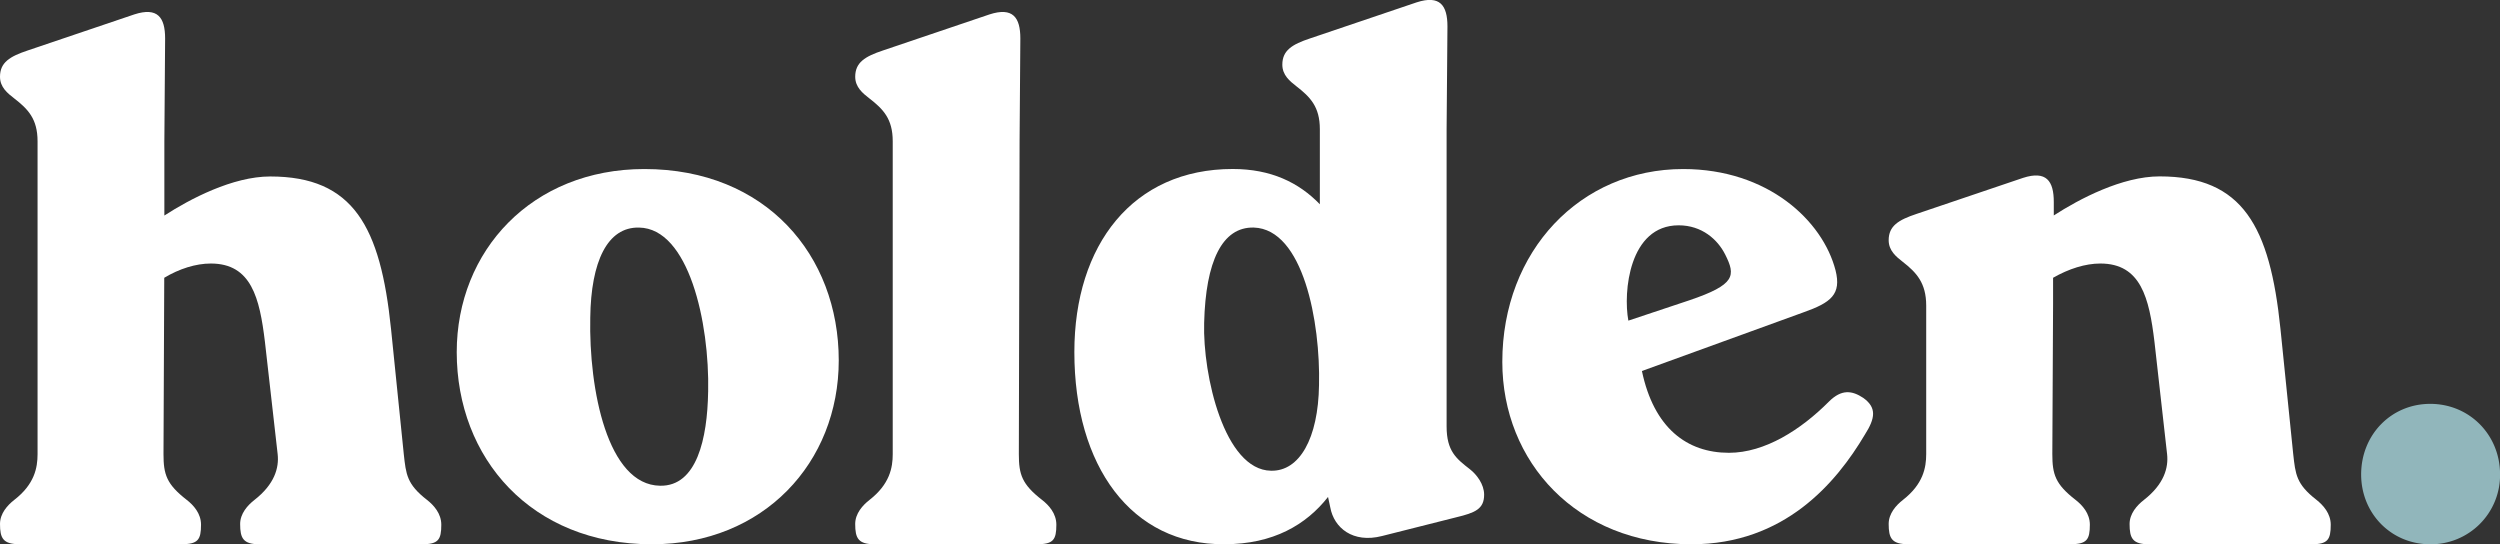 <?xml version="1.0" encoding="UTF-8"?> <svg xmlns="http://www.w3.org/2000/svg" viewBox="0 0 1664 362.27"><rect x="0" y="0" width="1664" height="362.27" fill="#333333" stroke="none"/><defs><style>.cls-1{fill:#fff;}.cls-2{fill:#91b6bb;}</style></defs><title>Asset 1</title><g id="Layer_2" data-name="Layer 2"><g id="Layer_1-2" data-name="Layer 1"><path class="cls-1" d="M293.73,349.28c0,10-2,13-13,13H172.84c-11,0-13-4-13-13.49,0-7,5-12.49,9.48-16,13.49-10.49,16.49-21.48,15.49-30.47l-8.49-74.92c-3.5-29-9-52-36-52-10,0-21,3.49-31,9.49l-.5,117.38c0,13.49,2,20,15.49,30.47,4.49,3.5,9.49,9,9.49,16.49,0,10-2,13-13,13H13c-11,0-13-4-13-13.49,0-7,5-12.49,9.49-16C23,322.3,25,311.31,25,302.32V94c0-15-6.5-21.48-15.49-28.47C5,62.05,0,58.06,0,51.07c0-9.5,6.49-13.49,18.48-17.49l70.94-24c15.48-5,20.48,2,20.48,16L109.4,94v49.46c17-11,45.46-26,70.44-26,55.45,0,73.43,33.47,80.42,101.4l8.5,83.42c1.49,13.49,2,20,15.48,30.47C288.74,336.29,293.73,341.78,293.73,349.28Z"></path><path class="cls-1" d="M304,234.39c0-67.44,50-121.88,124.89-121.88,80.93,0,129.38,57.44,129.38,127.37,0,67.94-49.95,122.39-124.38,122.39C353.44,362.27,304,304.82,304,234.39Zm167.35,26.47c1-46.45-13-108.89-46-109.39-21-.5-32,22.48-32.47,59.94-1,48,11.49,111.39,46.46,111.89C463.84,323.8,470.83,291.83,471.33,260.86Z"></path><path class="cls-1" d="M578.72,65.55c-4.49-3.5-9.49-7.49-9.49-14.48,0-9.5,6.5-13.49,18.49-17.49l70.93-24c15.49-5,20.49,2,20.49,16L678.63,94l-.49,208.3c0,13.49,2,20,15.48,30.47,4.5,3.5,9.49,9,9.49,16.49,0,10-2,13-13,13H582.22c-11,0-13-4-13-13.49,0-7,5-12.49,9.49-16,13.49-10.49,15.49-21.48,15.49-30.47V94C594.21,79,587.72,72.54,578.72,65.55Z"></path><path class="cls-1" d="M987.84,329.29c0,9.49-6,12-18.48,15L919.9,356.77c-19.48,5-32-5.5-34.46-19l-1.5-7c-14.49,18.48-36.47,31.47-68.94,31.47-61.94.5-99.91-51.95-99.91-127.88,0-71.43,39-121.88,105.4-121.88,25.48,0,44,9,58,23.48V86c0-15-6.49-21.48-15.49-28.47-4.49-3.5-9.48-7.5-9.48-14.49,0-9.49,6.49-13.49,18.48-17.48l70.93-24c15.49-5,20.49,2,20.49,16L962.86,86V283.84c0,16.48,6.5,21.48,15.49,28.47C982.85,315.81,987.84,322.3,987.84,329.29ZM834.48,151.46c-21-.5-32,22.48-33,63.44-1,35,13.49,97.91,44.46,98.41,19,.5,31.47-21.48,32-56.95C878.94,214.4,867.45,152.46,834.48,151.46Z"></path><path class="cls-1" d="M1241.22,289.34c-19,32-53.45,72.93-115.39,72.93-76.43,0-125.89-54.95-125.89-121.39,0-73.93,52-128.37,120.39-128.37,56.45,0,92.92,34.46,101.41,67.43,4,16-3,21.48-21.48,28l-107.4,39c8,38,30,54.44,57.94,54.44,24,0,48-15.48,66.45-34,8.49-8.5,15.48-7.5,23-2.5C1249.22,271.35,1248.22,278.35,1241.22,289.34Zm-92.91-119.89c-5-10-15.49-19.48-31-19.48-33,0-37,44.46-33.47,63.44l40.46-13.49C1155.3,189.43,1155.3,183.44,1148.31,169.45Z"></path><path class="cls-1" d="M1551.34,349.28c0,10-2,13-13,13H1430.45c-11,0-13-4-13-13.49,0-7,5-12.49,9.49-16,13.48-10.49,16.48-21.48,15.48-30.47L1434,227.4c-3.5-29-9-52-36-52-10,0-21,3.49-31.47,9.49v17.48l-.5,99.9c0,13.49,2,20,15.49,30.47,4.49,3.5,9.49,9,9.49,16.49,0,10-2,13-13,13H1270.1c-11,0-13-4-13-13.49,0-7,5-12.49,9.49-16,13.49-10.49,15.49-21.48,15.49-30.47v-98.9c0-15-6.5-22-15.49-29-4.49-3.5-9.49-7.5-9.49-14.49,0-9.49,6.5-13.49,18.48-17.48l70.94-24c15.49-5,20.48,2,20.48,16v9c17-11,45.46-26,70.44-26,55.45,0,73.43,33.47,80.42,101.4l8.5,83.42c1.5,13.49,2,20,15.48,30.47C1546.35,336.29,1551.34,341.78,1551.34,349.28Z"></path><path class="cls-2" d="M1571.58,315.81c0-26.47,20-47,46-47s46.46,20.49,46.46,47a46.06,46.06,0,0,1-46.46,46.46C1591.57,362.27,1571.58,341.79,1571.58,315.81Z"></path></g></g></svg> 